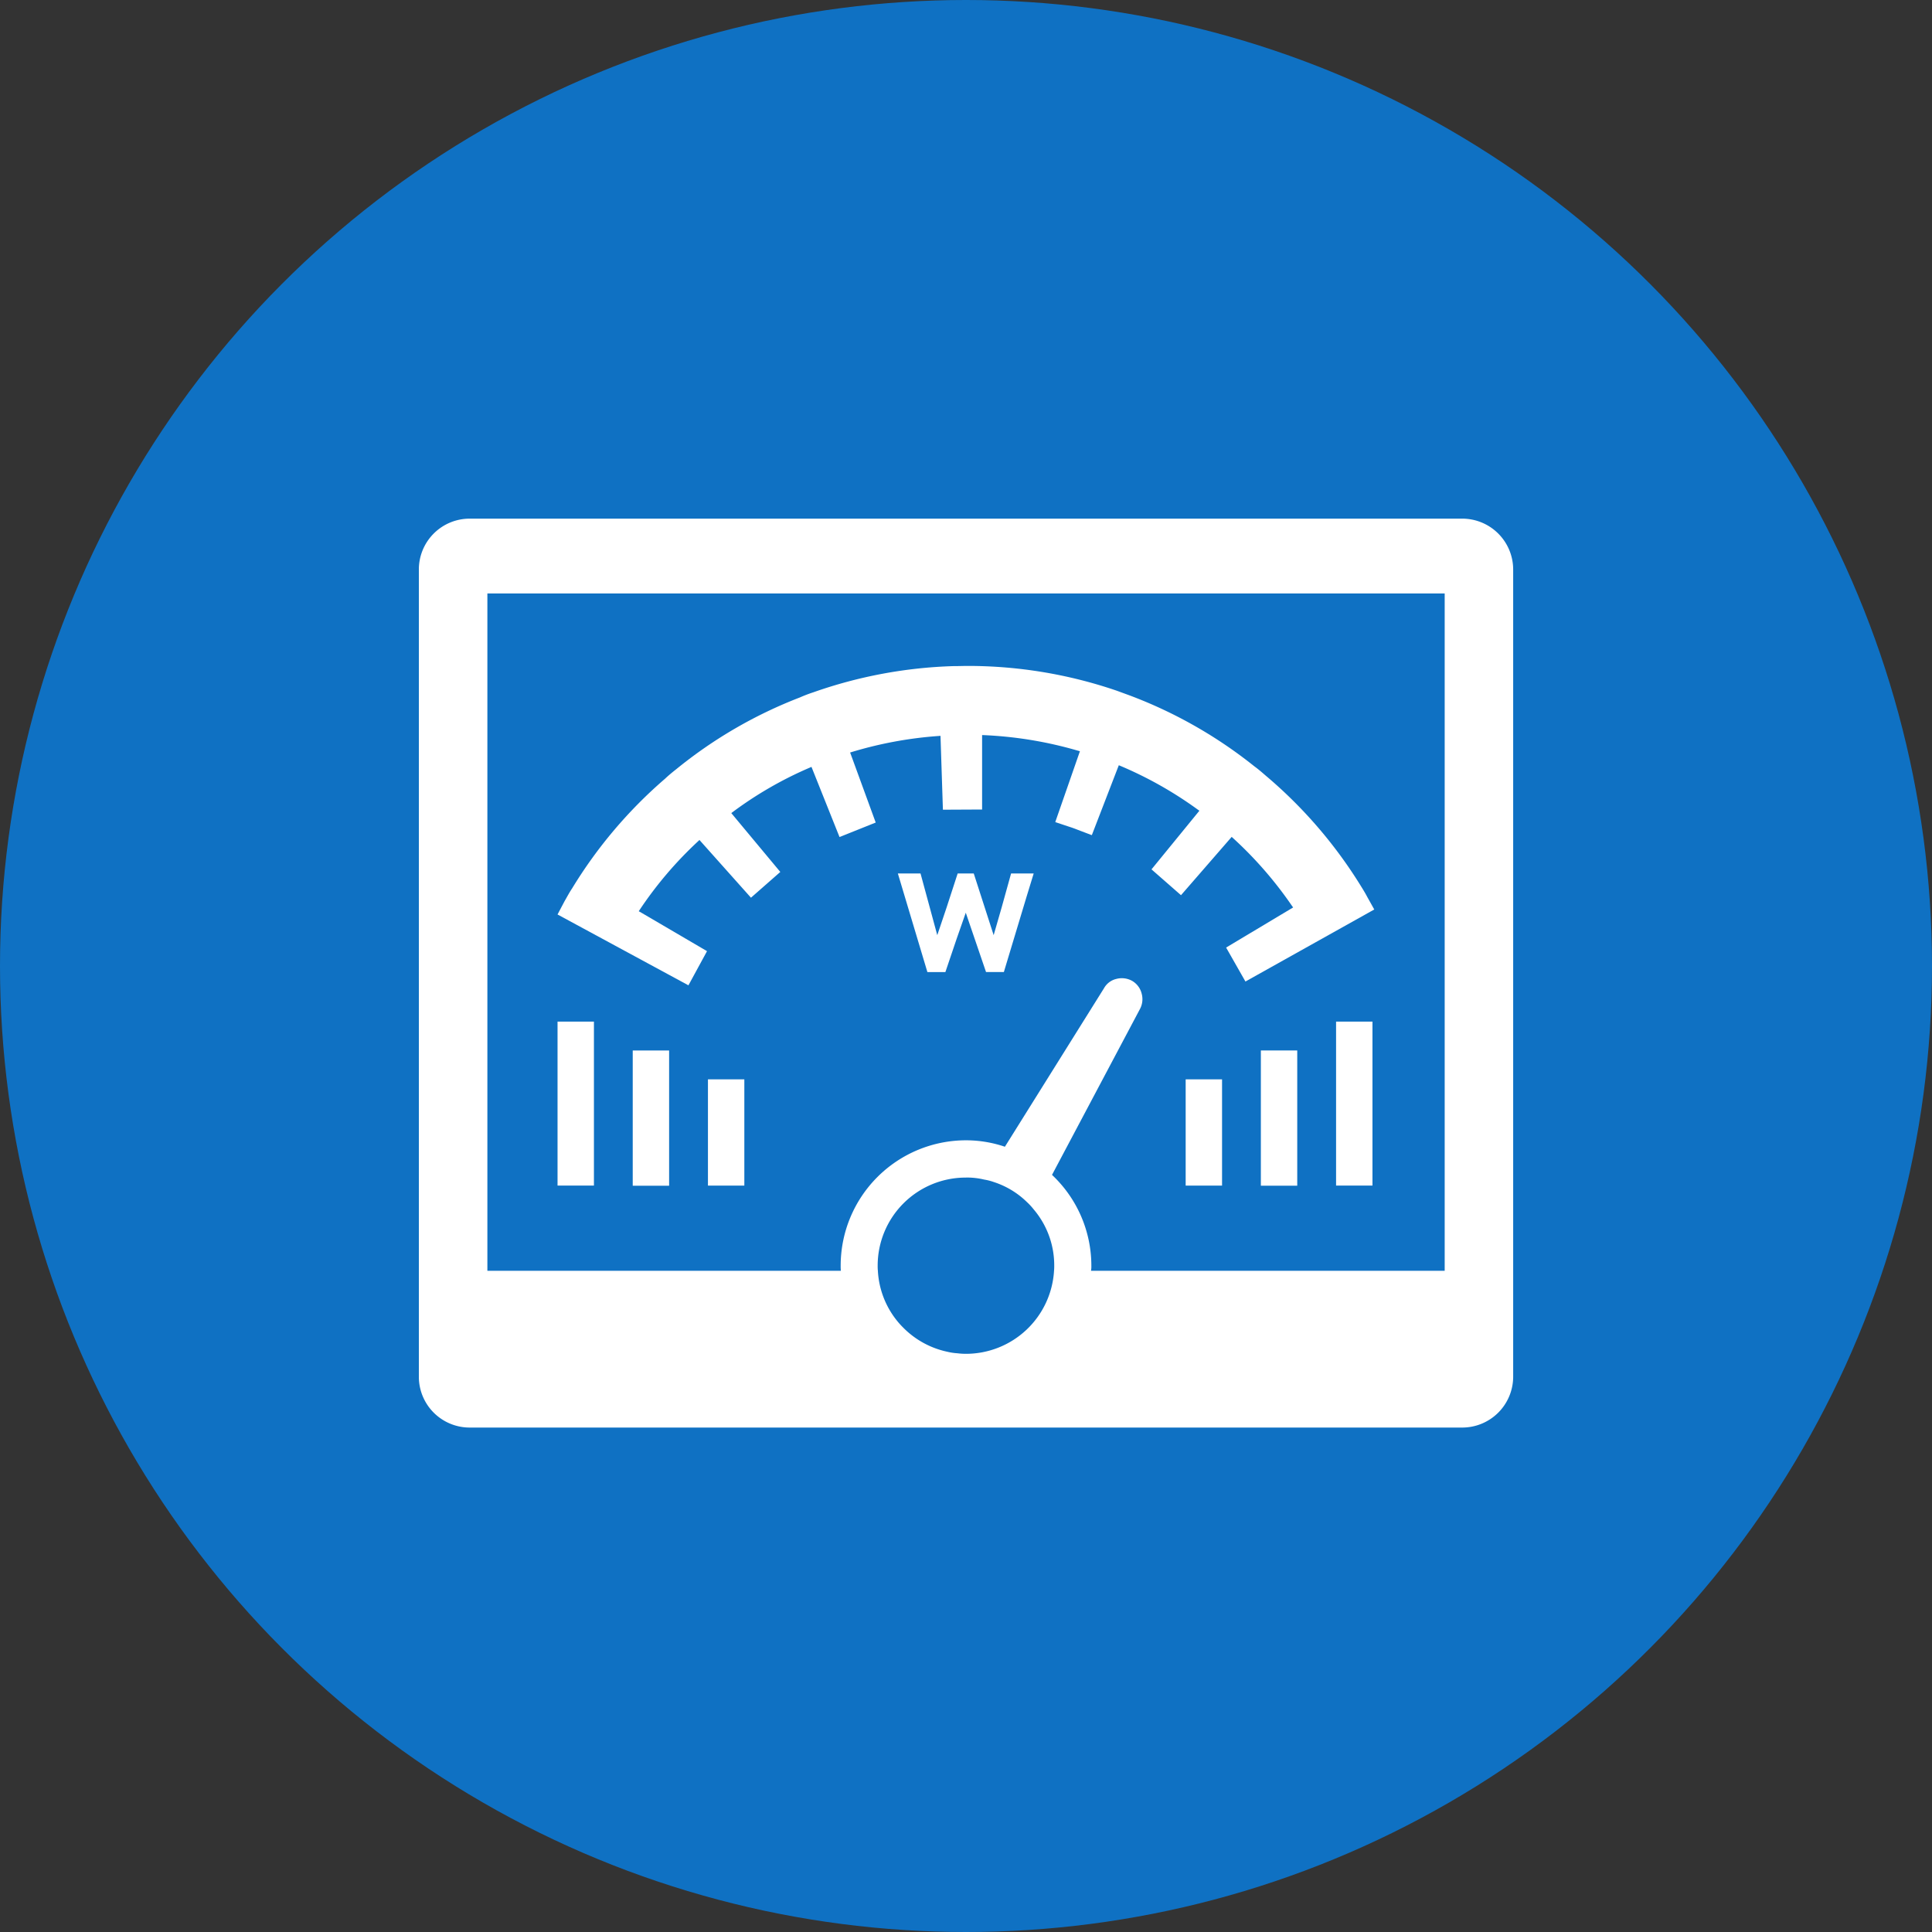 <svg xmlns="http://www.w3.org/2000/svg" width="60" height="60" viewBox="0 0 60 60">
  <rect x="0" y="0" width="60" height="60" fill="#333333" stroke="none"/>
  <g id="グループ_41182" data-name="グループ 41182" transform="translate(-123 -4778.499)">
    <g id="グループ_41181" data-name="グループ 41181">
      <circle id="楕円形_12563" data-name="楕円形 12563" cx="30" cy="30" r="30" transform="translate(123 4778.499)" fill="#0f71c3"/>
    </g>
    <g id="icon" transform="translate(133.008 4727.843)">
      <path id="パス_1253554" data-name="パス 1253554" d="M35.405,66.763H4.574A1.578,1.578,0,0,0,3,68.343V93.41a1.578,1.578,0,0,0,1.574,1.58H35.405a1.582,1.582,0,0,0,1.58-1.58V68.343A1.582,1.582,0,0,0,35.405,66.763ZM5.128,69.086h29.73V90.121h-8.72l-2.264,0a.722.722,0,0,0,.011-.153,3.87,3.87,0,0,0-1.222-2.825L25.39,82a.646.646,0,0,0,.058-.484.632.632,0,0,0-.3-.4.661.661,0,0,0-.49-.058.593.593,0,0,0-.38.288L21.2,86.269a3.765,3.765,0,0,0-1.2-.2A3.894,3.894,0,0,0,16.1,89.966a1.366,1.366,0,0,0,.006.156H5.128V69.086Zm14.865,18.14a2.267,2.267,0,0,1,.565.063,1.709,1.709,0,0,1,.294.075,2.632,2.632,0,0,1,1.032.623,1.92,1.92,0,0,1,.208.225,2.684,2.684,0,0,1,.64,1.753,1.442,1.442,0,0,1-.006.156A2.742,2.742,0,0,1,19.993,92.7a2.127,2.127,0,0,1-.271-.017,1.786,1.786,0,0,1-.306-.046,2.718,2.718,0,0,1-1.384-.761,2.478,2.478,0,0,1-.2-.225,2.7,2.7,0,0,1-.577-1.534,1.366,1.366,0,0,1-.006-.156A2.734,2.734,0,0,1,19.993,87.227Z" fill="#fff"/>
      <path id="パス_1253555" data-name="パス 1253555" d="M149.239,305.418v-.012h-1.13v3.3h1.13v-3.287Z" transform="translate(-136.131 -221.23)" fill="#fff"/>
      <path id="パス_1253565" data-name="パス 1253565" d="M148.109,305.418v-.012h1.13v3.3h-1.13v-3.287Z" transform="translate(-121.295 -221.23)" fill="#fff"/>
      <path id="パス_1253556" data-name="パス 1253556" d="M108.355,293.908V293.9h-1.13v4.2h1.13v-4.186Z" transform="translate(-97.583 -210.62)" fill="#fff"/>
      <path id="パス_1253564" data-name="パス 1253564" d="M107.225,293.908V293.9h1.13v4.2h-1.13v-4.186Z" transform="translate(-78.076 -210.621)" fill="#fff"/>
      <path id="パス_1253557" data-name="パス 1253557" d="M67.475,282.467v-.011h-1.13v5.092h1.13v-5.08Z" transform="translate(-59.038 -200.073)" fill="#fff"/>
      <path id="パス_1253563" data-name="パス 1253563" d="M66.345,282.467v-.011h1.13v5.092h-1.13v-5.08Z" transform="translate(-34.86 -200.073)" fill="#fff"/>
      <path id="パス_1253561" data-name="パス 1253561" d="M93.647,161.69l4.065,2.2.577-1.061-2.02-1.183-.1-.057a11.951,11.951,0,0,1,1.852-2.181l.033-.032,1.6,1.793.911-.8-1.46-1.753-.062-.075a11.786,11.786,0,0,1,2.436-1.411l.054-.024.871,2.179,1.124-.45-.758-2.075-.037-.1a12.311,12.311,0,0,1,2.744-.513l.063-.005.075,2.294,1.217-.006v-2.312a12.315,12.315,0,0,1,2.951.478c.029.009.058.015.087.024l-.754,2.166-.009.025h0l0,.011.432.144c.092.029.184.063.277.1l.414.157h0l.011,0,.816-2.115.021-.053a12.036,12.036,0,0,1,2.43,1.362c.024.018.048.033.072.051l-1.487,1.821.9.788.007.006h0l.009.008,1.55-1.783.024-.028a12.128,12.128,0,0,1,1.857,2.12c.016.024.035.047.051.072l-2.081,1.245.6,1.055,3.963-2.216.028-.015h0l.01-.006-.219-.392c-.069-.133-.156-.271-.236-.4a14.323,14.323,0,0,0-2.918-3.367c-.115-.1-.231-.2-.352-.288a14.171,14.171,0,0,0-3.869-2.2l-.41-.15a14.292,14.292,0,0,0-4.636-.767c-.121,0-.248.006-.432.006a14.351,14.351,0,0,0-4.348.813,4.443,4.443,0,0,0-.421.161,14.1,14.1,0,0,0-3.835,2.226c-.127.1-.248.2-.346.294a14.3,14.3,0,0,0-2.889,3.408c-.086.127-.161.271-.236.4Z" transform="translate(-86.34 -82.634)" fill="#fff"/>
      <path id="パス_1253562" data-name="パス 1253562" d="M233.2,236.381l0-.011h-.7l-.294,1.059-.247.856-.618-1.915h-.5l-.344,1.057-.289.858-.52-1.915h-.534l-.158,0v0h-.012l.917,3.061h.559l.35-1.034.283-.809.629,1.842h.554l.712-2.362.211-.688Z" transform="translate(-211.108 -158.587)" fill="#fff"/>
    </g>
  </g>
</svg>
